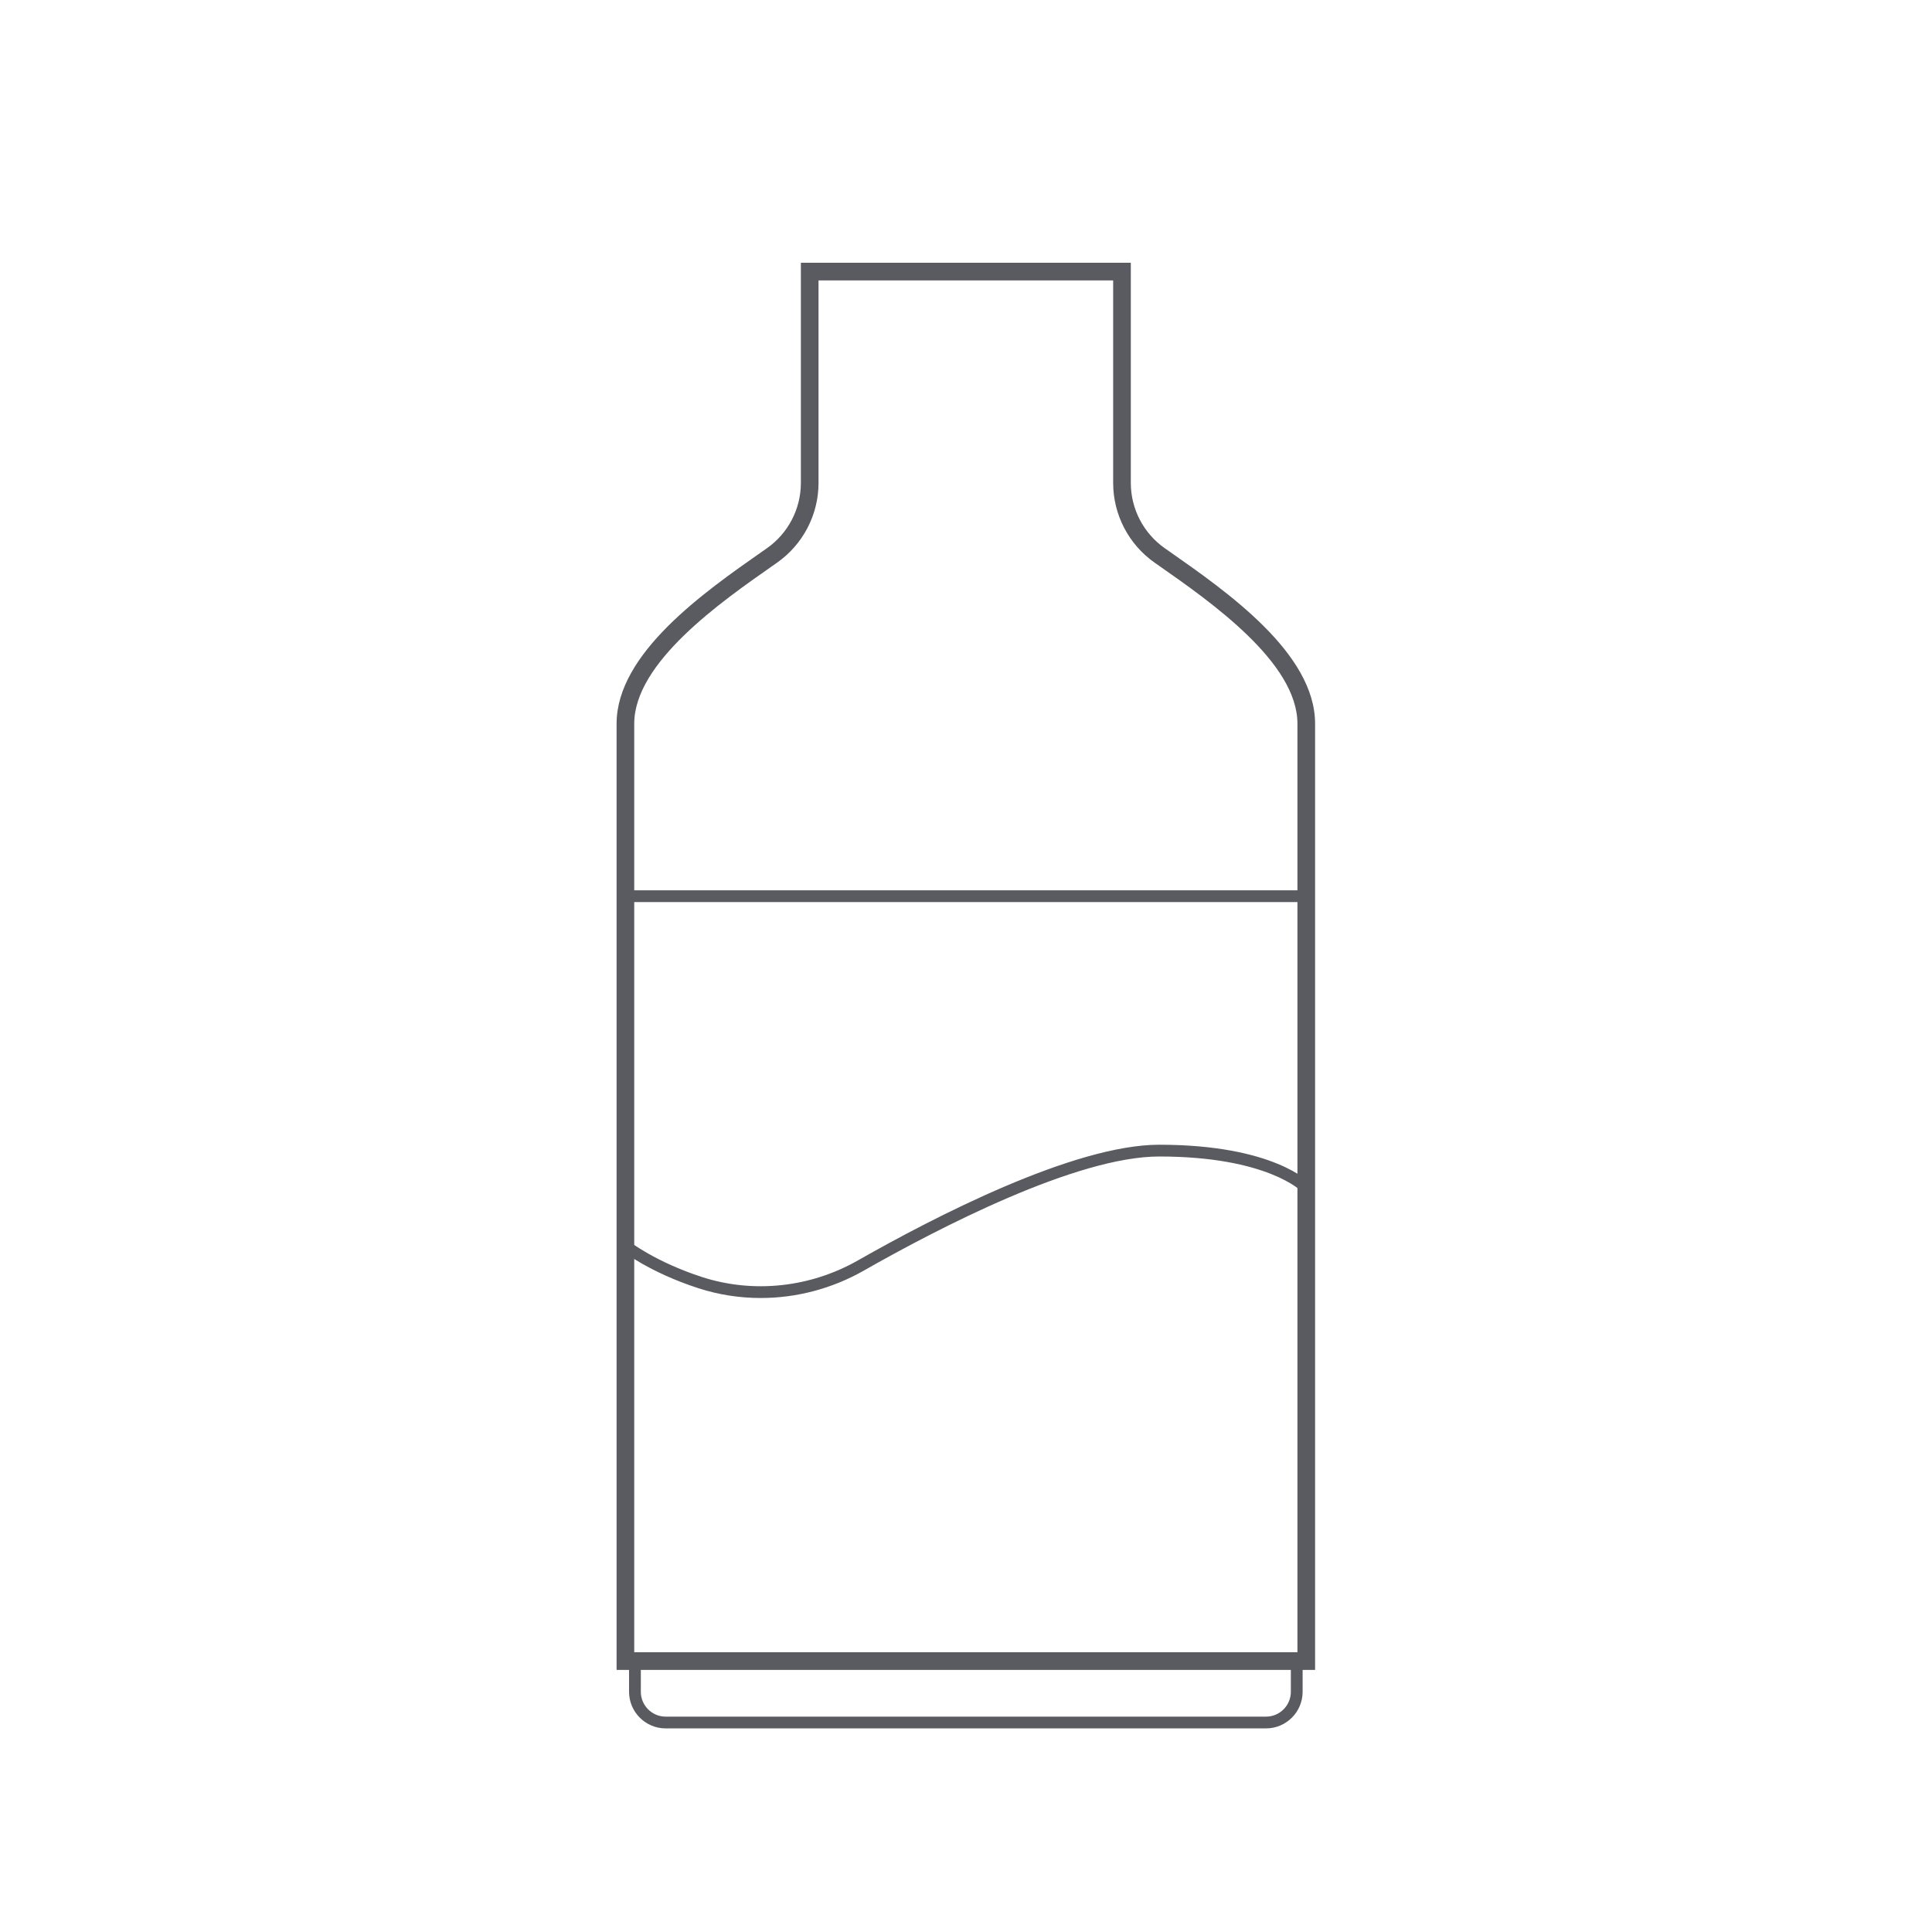 <?xml version="1.0" encoding="utf-8"?>
<!-- Generator: Adobe Illustrator 23.0.1, SVG Export Plug-In . SVG Version: 6.00 Build 0)  -->
<svg version="1.1" id="Layer_1" xmlns="http://www.w3.org/2000/svg" xmlns:xlink="http://www.w3.org/1999/xlink" x="0px" y="0px"
	 viewBox="0 0 2000 2000" style="enable-background:new 0 0 2000 2000;" xml:space="preserve">
<style type="text/css">
	.st0{fill:#595B60;}
</style>
<g>
	<g>
		<path class="st0" d="M787.44,1343.69c-21.83,0-43.64-3.37-64.63-10.18c-50.07-16.26-77.99-38.03-79.15-38.95l7.54-9.56
			c0.27,0.21,27.54,21.4,75.37,36.93c53.18,17.26,112.07,11,161.61-17.19c78.54-44.71,223.49-119.72,311.81-119.72
			c118.5,0,155.25,38.78,156.76,40.43l-9,8.21c-0.32-0.33-35.49-36.46-147.76-36.46c-85.51,0-228.29,74.01-305.78,118.12
			C861.23,1334.09,824.31,1343.69,787.44,1343.69z"/>
	</g>
	<g>
		<path class="st0" d="M1361.38,1728.68H638.29V749.16c0-72.82,90.86-136.36,150.99-178.4l4.53-3.17
			c22.08-15.46,35.25-40.74,35.25-67.64V272.01h341.56v227.94c0,26.9,13.18,52.18,35.25,67.64l4.52,3.16
			c60.12,42.04,150.99,105.58,150.99,178.41V1728.68z M656.56,1710.41h686.54V749.16c0-63.31-89.63-125.98-143.18-163.43l-4.53-3.17
			c-26.95-18.87-43.05-49.75-43.05-82.61V290.28H847.33v209.67c0,32.85-16.09,63.73-43.05,82.61l-4.54,3.18
			c-53.55,37.45-143.18,100.12-143.18,163.43V1710.41z"/>
	</g>
	<g>
		<path class="st0" d="M1310.58,1789.23H689.09c-20.89,0-37.89-17-37.89-37.89v-37.88h697.27v37.88
			C1348.47,1772.23,1331.47,1789.23,1310.58,1789.23z M663.39,1725.64v25.7c0,14.17,11.53,25.71,25.7,25.71h621.49
			c14.17,0,25.7-11.53,25.7-25.71v-25.7H663.39z"/>
	</g>
	<g>
		<rect x="647.43" y="921.65" class="st0" width="704.82" height="12.18"/>
	</g>
</g>
</svg>
